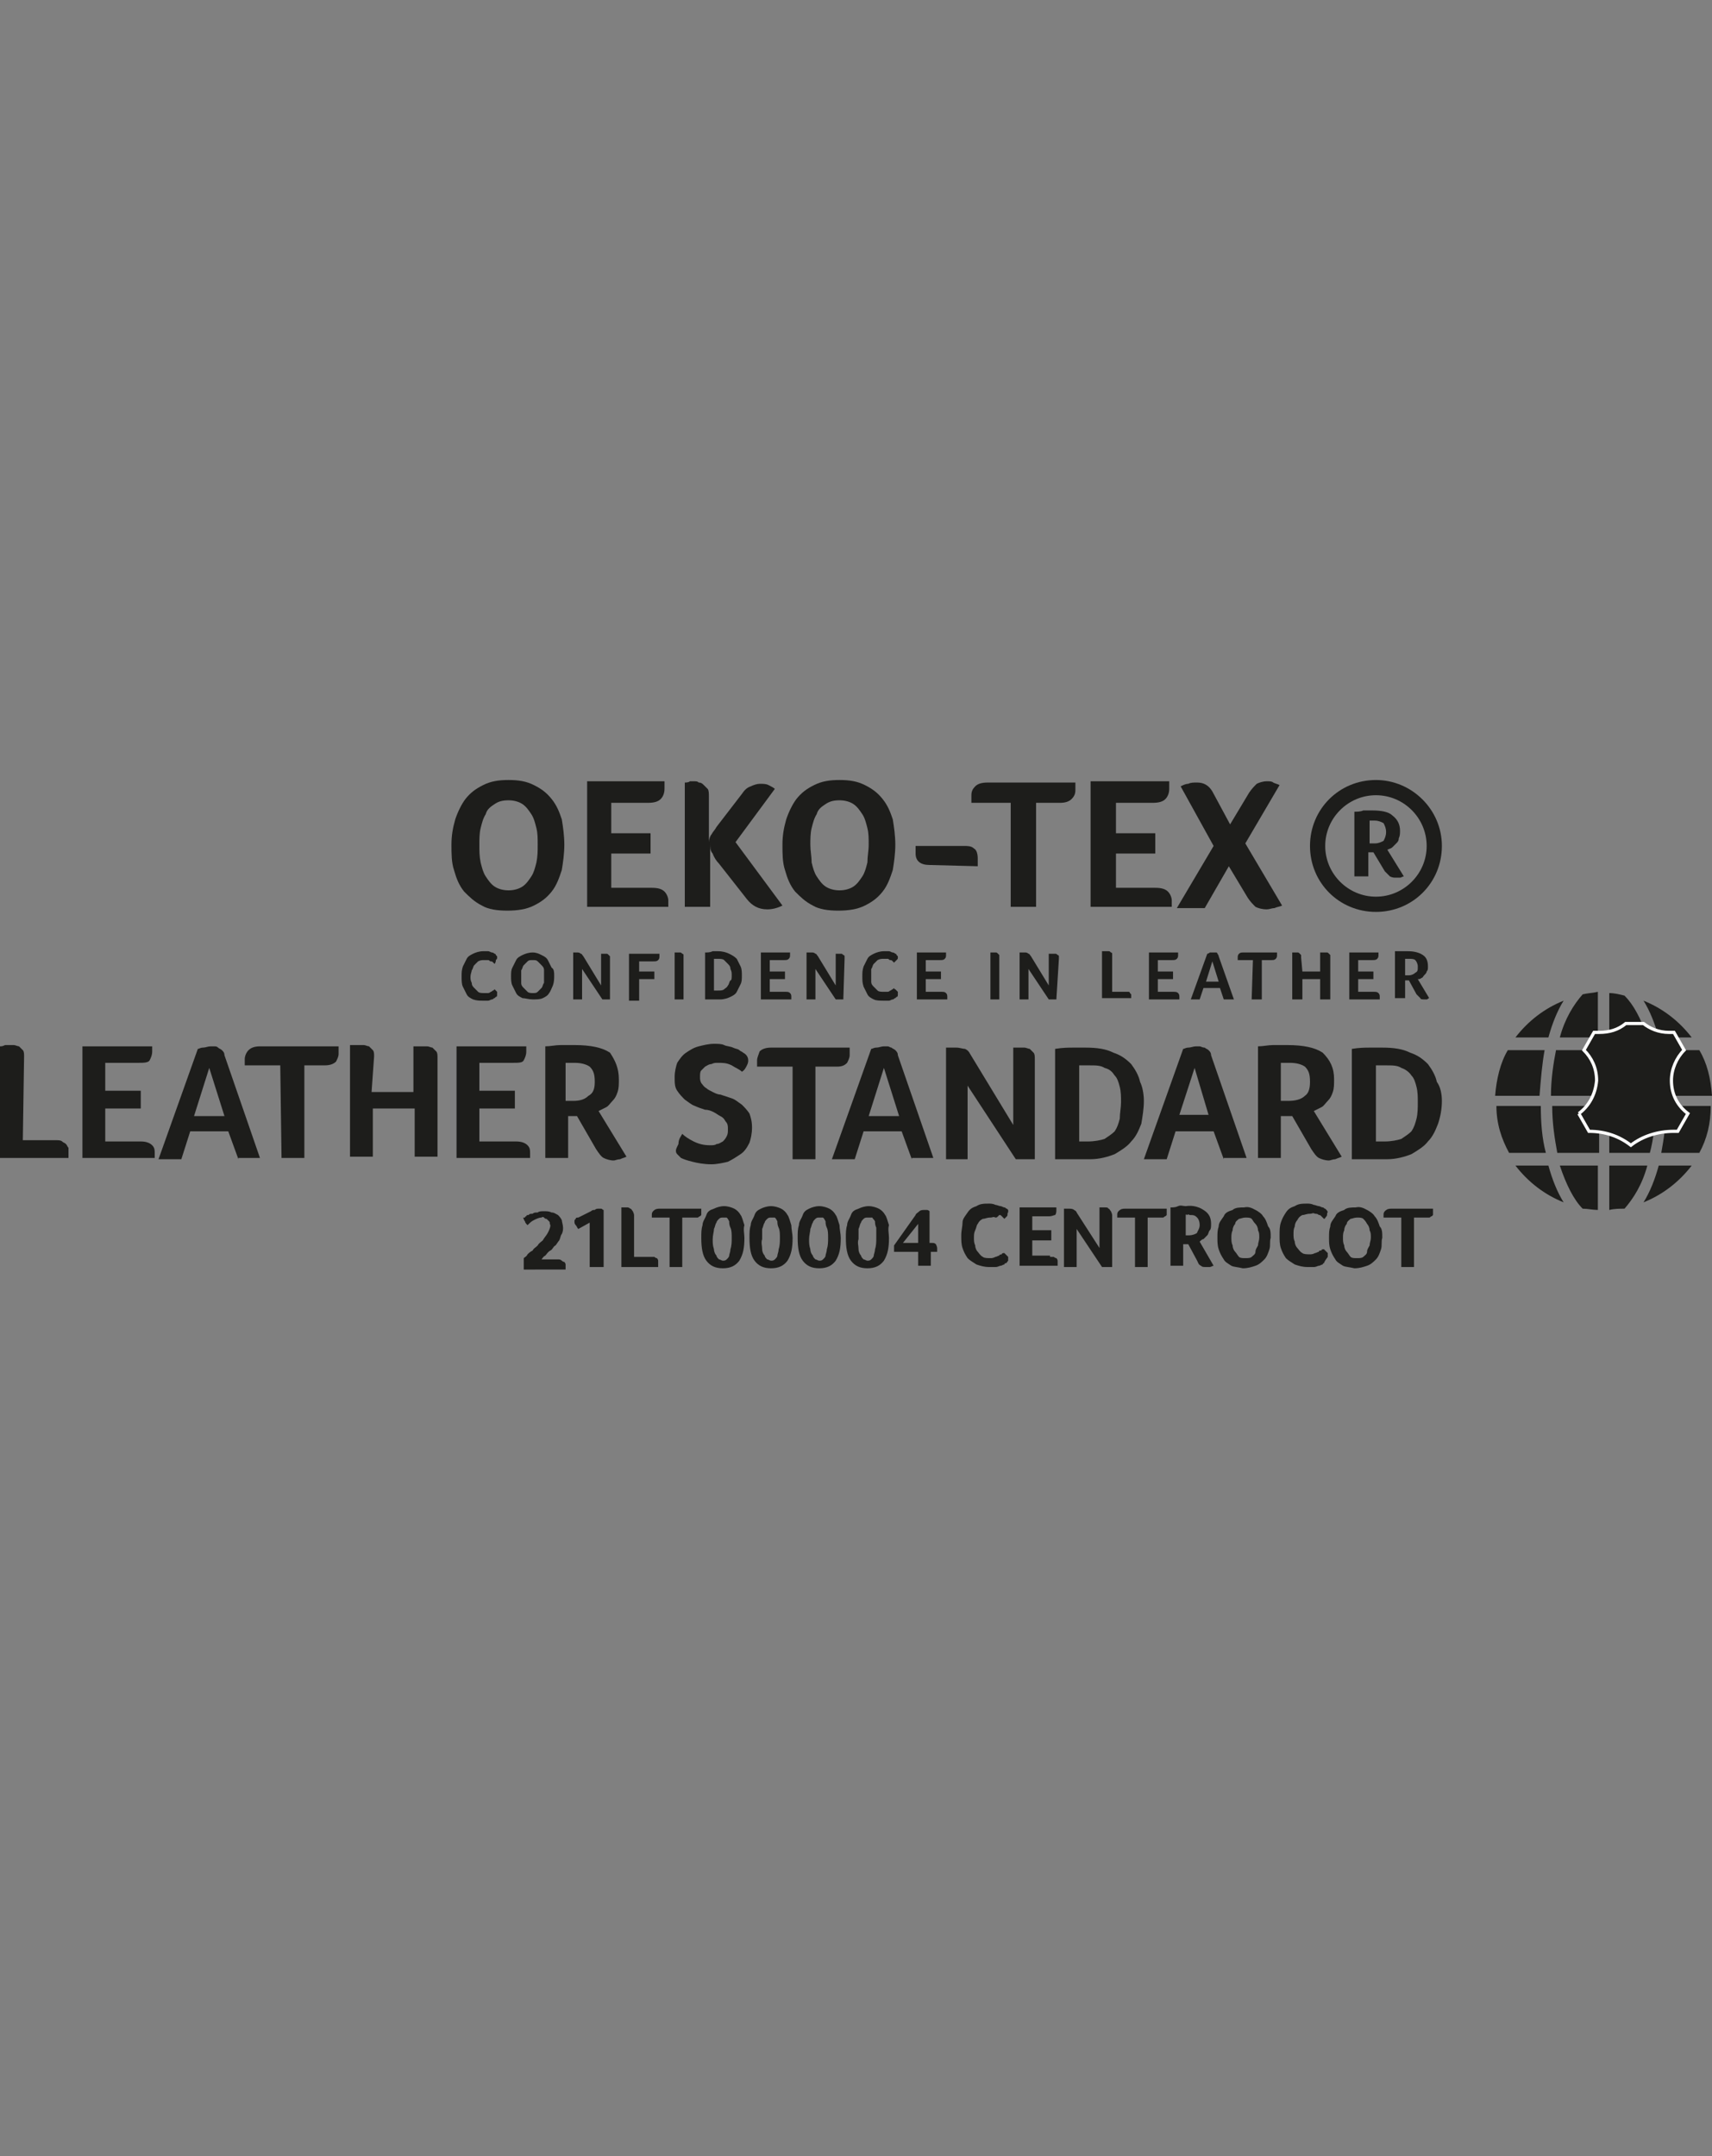 <?xml version="1.0" encoding="utf-8"?>
<!-- Generator: Adobe Illustrator 27.2.0, SVG Export Plug-In . SVG Version: 6.00 Build 0)  -->
<svg version="1.1" id="Livello_1" xmlns="http://www.w3.org/2000/svg" xmlns:xlink="http://www.w3.org/1999/xlink" x="0px" y="0px"
	 viewBox="0 0 135 170" style="enable-background:new 0 0 135 170;" xml:space="preserve">
<rect x="0" y="0" width="135" height="170" fill="#808080" stroke="none"/>
<style type="text/css">
	.st0{fill:#1D1D1B;}
	.st1{fill:#1D1D1B;stroke:#FFFFFF;stroke-width:0.25;stroke-miterlimit:10;}
</style>
<path class="st0" d="M44.5,66.6c0,0.7-0.1,1.4-0.2,2c-0.2,0.6-0.4,1.2-0.8,1.7c-0.4,0.5-0.8,0.8-1.4,1.1c-0.6,0.3-1.3,0.4-2.1,0.4
	c-0.8,0-1.5-0.1-2-0.4c-0.6-0.3-1-0.7-1.4-1.1c-0.4-0.5-0.6-1-0.8-1.7c-0.2-0.6-0.2-1.3-0.2-2c0-0.7,0.1-1.3,0.3-2
	c0.2-0.6,0.5-1.2,0.8-1.6c0.4-0.5,0.8-0.8,1.4-1.1c0.6-0.3,1.2-0.4,2-0.4c0.8,0,1.4,0.1,2,0.4c0.6,0.3,1,0.6,1.4,1.1
	c0.4,0.5,0.6,1,0.8,1.6C44.4,65.2,44.5,65.9,44.5,66.6 M42.4,66.6c0-0.5,0-0.9-0.1-1.3c-0.1-0.4-0.2-0.8-0.4-1.1
	c-0.2-0.3-0.4-0.6-0.7-0.8c-0.3-0.2-0.7-0.3-1.1-0.3c-0.5,0-0.8,0.1-1.1,0.3c-0.3,0.2-0.6,0.4-0.7,0.8c-0.2,0.3-0.3,0.7-0.4,1.1
	c-0.1,0.4-0.1,0.9-0.1,1.3c0,0.5,0,0.9,0.1,1.4c0.1,0.4,0.2,0.8,0.4,1.1c0.2,0.3,0.4,0.6,0.7,0.8c0.3,0.2,0.7,0.3,1.1,0.3
	c0.4,0,0.8-0.1,1.1-0.3c0.3-0.2,0.5-0.5,0.7-0.8c0.2-0.3,0.3-0.7,0.4-1.1C42.4,67.5,42.4,67.1,42.4,66.6"/>
<path class="st0" d="M51.4,70c0.5,0,0.8,0.1,1,0.3c0.2,0.2,0.3,0.5,0.3,0.7c0,0.1,0,0.2,0,0.3c0,0.1,0,0.2,0,0.2h-6.4v-9.9h6.1
	c0,0.1,0,0.2,0,0.3c0,0.1,0,0.2,0,0.3c0,0.3-0.1,0.6-0.3,0.8c-0.2,0.2-0.5,0.3-1,0.3h-2.9v2.4h3.1v1.6h-3.1V70"/>
<path class="st0" d="M54,61.7c0.1,0,0.3,0,0.4-0.1c0.1,0,0.2,0,0.3,0c0.2,0,0.3,0,0.4,0.1c0.2,0,0.3,0.1,0.4,0.2
	c0.1,0.1,0.2,0.2,0.3,0.3c0.1,0.1,0.1,0.4,0.1,0.6v3.6c0-0.2,0.1-0.5,0.2-0.6c0.1-0.2,0.3-0.4,0.4-0.6l2-2.6
	c0.2-0.3,0.4-0.5,0.7-0.6c0.2-0.1,0.5-0.2,0.7-0.2c0.3,0,0.5,0,0.7,0.1c0.2,0.1,0.4,0.2,0.5,0.3L58,66.4l3.7,5
	c-0.4,0.2-0.8,0.3-1.2,0.3c-0.7,0-1.2-0.3-1.6-0.8l-2.2-2.8c-0.2-0.2-0.4-0.5-0.5-0.8c-0.2-0.2-0.2-0.5-0.2-0.8v5h-2"/>
<path class="st0" d="M70.6,66.6c0,0.7-0.1,1.4-0.2,2c-0.2,0.6-0.4,1.2-0.8,1.7c-0.4,0.5-0.8,0.8-1.4,1.1c-0.6,0.3-1.3,0.4-2.1,0.4
	c-0.8,0-1.5-0.1-2-0.4c-0.6-0.3-1-0.7-1.4-1.1c-0.4-0.5-0.6-1-0.8-1.7c-0.2-0.6-0.2-1.3-0.2-2c0-0.7,0.1-1.3,0.3-2
	c0.2-0.6,0.5-1.2,0.8-1.6c0.4-0.5,0.8-0.8,1.4-1.1c0.6-0.3,1.2-0.4,2-0.4c0.8,0,1.4,0.1,2,0.4c0.6,0.3,1,0.6,1.4,1.1
	c0.4,0.5,0.6,1,0.8,1.6C70.5,65.2,70.6,65.9,70.6,66.6 M68.5,66.6c0-0.5,0-0.9-0.1-1.3c-0.1-0.4-0.2-0.8-0.4-1.1
	c-0.2-0.3-0.4-0.6-0.7-0.8c-0.3-0.2-0.7-0.3-1.1-0.3c-0.5,0-0.8,0.1-1.1,0.3c-0.3,0.2-0.6,0.4-0.7,0.8c-0.2,0.3-0.3,0.7-0.4,1.1
	c-0.1,0.4-0.1,0.9-0.1,1.3c0,0.5,0.1,0.9,0.1,1.4c0.1,0.4,0.2,0.8,0.4,1.1c0.2,0.3,0.4,0.6,0.7,0.8c0.3,0.2,0.7,0.3,1.1,0.3
	c0.4,0,0.8-0.1,1.1-0.3c0.3-0.2,0.5-0.5,0.7-0.8c0.2-0.3,0.3-0.7,0.4-1.1C68.4,67.5,68.5,67.1,68.5,66.6"/>
<path class="st0" d="M73.3,68.2c-0.7,0-1.1-0.3-1.1-0.9c0-0.2,0-0.4,0-0.6H76c0.3,0,0.6,0,0.8,0.2c0.2,0.1,0.3,0.4,0.3,0.8v0.3
	c0,0.1,0,0.2,0,0.3"/>
<path class="st0" d="M79.7,63.3h-3.1v0c0-0.1,0-0.2,0-0.3c0-0.1,0-0.2,0-0.3c0-0.3,0.1-0.5,0.3-0.7c0.2-0.2,0.5-0.3,1-0.3h6.9
	c0,0.2,0,0.4,0,0.6c0,0.3-0.1,0.5-0.3,0.7c-0.2,0.2-0.5,0.3-0.9,0.3h-1.9v8.2h-2"/>
<path class="st0" d="M91.1,70c0.5,0,0.8,0.1,1,0.3c0.2,0.2,0.3,0.5,0.3,0.7v0.3c0,0.1,0,0.2,0,0.2h-6.4v-9.9h6.2c0,0.1,0,0.2,0,0.3
	c0,0.1,0,0.2,0,0.3c0,0.3-0.1,0.6-0.3,0.8c-0.2,0.2-0.5,0.3-1,0.3H88v2.4h3.1v1.6H88V70"/>
<path class="st0" d="M96.9,68.3L95,71.6h-2.2l2.9-4.9L93.1,62c0.2-0.1,0.4-0.2,0.6-0.2c0.2-0.1,0.4-0.1,0.7-0.1
	c0.5,0,0.9,0.2,1.2,0.7L97,65l1.5-2.5c0.2-0.3,0.4-0.5,0.6-0.7c0.2-0.1,0.5-0.2,0.8-0.2c0.2,0,0.4,0,0.5,0.1
	c0.2,0.1,0.3,0.1,0.5,0.2l-2.7,4.6l2.9,4.9c-0.2,0.1-0.4,0.1-0.6,0.2c-0.2,0-0.4,0.1-0.6,0.1c-0.4,0-0.7-0.1-0.9-0.2
	c-0.2-0.2-0.4-0.4-0.6-0.7"/>
<path class="st0" d="M108.5,62.7c2.2,0,4,1.8,4,4c0,2.2-1.8,4-4,4c-2.2,0-4-1.8-4-4C104.5,64.5,106.3,62.7,108.5,62.7 M108.5,61.5
	c-2.9,0-5.2,2.3-5.2,5.2c0,2.9,2.3,5.2,5.2,5.2c2.9,0,5.2-2.3,5.2-5.2C113.7,63.8,111.3,61.5,108.5,61.5"/>
<path class="st0" d="M110.4,65.5c0,0.2,0,0.4-0.1,0.6c0,0.2-0.1,0.3-0.2,0.4c-0.1,0.1-0.2,0.2-0.3,0.3s-0.2,0.1-0.4,0.2l1.3,2.1
	c-0.1,0-0.2,0.1-0.3,0.1c-0.1,0-0.2,0-0.3,0c-0.2,0-0.3,0-0.5-0.1c-0.1-0.1-0.2-0.2-0.4-0.4l-0.9-1.5h-0.4v1.9h-1.1V64
	c0.2,0,0.5,0,0.7-0.1c0.2,0,0.5,0,0.7,0c0.7,0,1.3,0.1,1.6,0.4C110.2,64.6,110.4,65,110.4,65.5 M109.3,65.6c0-0.3-0.1-0.5-0.2-0.7
	c-0.2-0.1-0.4-0.2-0.7-0.2h-0.2c-0.1,0-0.1,0-0.2,0v1.8h0.4c0.3,0,0.5-0.1,0.7-0.2C109.2,66.1,109.3,65.9,109.3,65.6"/>
<path class="st0" d="M53.8,89.4c0.2,0.2,0.5,0.4,0.9,0.6c0.4,0.2,0.8,0.3,1.3,0.3c0.2,0,0.4,0,0.5-0.1c0.2,0,0.3-0.1,0.5-0.2
	c0.1-0.1,0.2-0.2,0.3-0.4c0.1-0.2,0.1-0.3,0.1-0.6c0-0.2,0-0.4-0.2-0.6c-0.1-0.2-0.2-0.3-0.4-0.4c-0.2-0.1-0.3-0.2-0.5-0.3
	c-0.2-0.1-0.4-0.2-0.7-0.2c-0.3-0.1-0.6-0.2-0.8-0.3c-0.3-0.1-0.5-0.3-0.8-0.5c-0.2-0.2-0.4-0.4-0.6-0.7c-0.2-0.3-0.2-0.6-0.2-1.1
	c0-0.4,0.1-0.8,0.2-1.1c0.2-0.3,0.4-0.6,0.7-0.8c0.3-0.2,0.6-0.4,1-0.5c0.4-0.1,0.8-0.2,1.2-0.2c0.3,0,0.6,0,0.8,0.1
	c0.2,0.1,0.5,0.1,0.7,0.2c0.2,0.1,0.4,0.1,0.5,0.2c0.1,0.1,0.2,0.1,0.3,0.2c0.2,0.1,0.4,0.3,0.4,0.6c0,0.1,0,0.2-0.1,0.4
	c-0.1,0.2-0.2,0.4-0.4,0.5c-0.2-0.2-0.5-0.3-0.8-0.5c-0.4-0.2-0.7-0.2-1.1-0.2c-0.2,0-0.3,0-0.5,0.1c-0.2,0-0.3,0.1-0.5,0.2
	c-0.1,0.1-0.2,0.2-0.3,0.3c-0.1,0.1-0.1,0.3-0.1,0.5c0,0.2,0,0.3,0.1,0.5c0.1,0.1,0.2,0.3,0.4,0.4c0.1,0.1,0.3,0.2,0.5,0.3
	c0.2,0.1,0.4,0.2,0.6,0.2c0.3,0.1,0.6,0.2,0.9,0.3c0.3,0.1,0.5,0.3,0.8,0.5c0.2,0.2,0.4,0.4,0.6,0.7c0.1,0.3,0.2,0.6,0.2,1.1
	c0,0.5-0.1,0.9-0.2,1.2c-0.2,0.4-0.4,0.7-0.7,0.9c-0.3,0.2-0.6,0.4-1,0.6c-0.4,0.1-0.9,0.2-1.3,0.2c-0.6,0-1.1-0.1-1.5-0.2
	c-0.4-0.1-0.7-0.2-0.9-0.3c-0.1-0.1-0.2-0.2-0.3-0.3c-0.1-0.1-0.1-0.2-0.1-0.3c0-0.1,0.1-0.3,0.2-0.5C53.5,89.8,53.7,89.6,53.8,89.4
	"/>
<path class="st0" d="M62.5,84.1h-2.8v0c0-0.1,0-0.2,0-0.3v-0.2c0-0.2,0.1-0.4,0.2-0.7c0.2-0.2,0.5-0.3,0.9-0.3H67c0,0.2,0,0.4,0,0.6
	c0,0.2-0.1,0.4-0.2,0.6c-0.2,0.2-0.4,0.3-0.8,0.3h-1.7v7.3h-1.8"/>
<path class="st0" d="M71.9,91.4l-0.8-2.2h-3l-0.7,2.2h-1.8l3.1-8.7c0.1,0,0.2-0.1,0.4-0.1c0.2,0,0.4-0.1,0.6-0.1c0.1,0,0.2,0,0.3,0
	c0.1,0,0.2,0.1,0.3,0.1c0.1,0.1,0.2,0.1,0.3,0.2c0.1,0.1,0.2,0.2,0.2,0.4l2.8,8.1H71.9z M69.7,84.2l-1.2,3.8h2.4"/>
<path class="st0" d="M81.6,91.4h-1.5l-3.8-5.8v5.8h-1.7v-8.8c0.1,0,0.2,0,0.4,0c0.2,0,0.3,0,0.4,0c0.3,0,0.5,0.1,0.7,0.1
	c0.2,0.1,0.3,0.2,0.4,0.4l3.4,5.6v-6.1c0.1,0,0.2,0,0.3,0c0.1,0,0.2,0,0.2,0c0.1,0,0.3,0,0.4,0c0.1,0,0.3,0.1,0.4,0.1
	c0.1,0.1,0.2,0.2,0.3,0.3c0.1,0.1,0.1,0.3,0.1,0.5"/>
<path class="st0" d="M90.2,86.8c0,0.6-0.1,1.2-0.2,1.8c-0.2,0.5-0.4,1-0.8,1.4c-0.3,0.4-0.8,0.7-1.3,1c-0.5,0.2-1.2,0.4-1.9,0.4
	h-2.8v-8.7c0.6-0.1,1.1-0.1,1.4-0.1c0.4,0,0.7,0,1,0c0.9,0,1.6,0.1,2.2,0.4c0.6,0.2,1,0.5,1.4,0.9c0.3,0.4,0.6,0.9,0.7,1.4
	C90.1,85.7,90.2,86.3,90.2,86.8 M88.4,86.9c0-0.4,0-0.8-0.1-1.2c-0.1-0.4-0.2-0.7-0.4-0.9c-0.2-0.3-0.4-0.5-0.8-0.6
	c-0.3-0.2-0.7-0.2-1.2-0.2c-0.3,0-0.5,0-0.8,0V90h0.7c0.5,0,1-0.1,1.3-0.2c0.3-0.2,0.6-0.4,0.8-0.6c0.2-0.3,0.3-0.6,0.4-1
	C88.3,87.8,88.4,87.3,88.4,86.9"/>
<path class="st0" d="M96.5,91.4l-0.8-2.2h-3L92,91.4h-1.8l3.1-8.7c0.1,0,0.2-0.1,0.4-0.1c0.2,0,0.4-0.1,0.6-0.1c0.1,0,0.2,0,0.3,0
	c0.1,0,0.2,0.1,0.4,0.1c0.1,0.1,0.2,0.1,0.3,0.2c0.1,0.1,0.2,0.2,0.2,0.4l2.8,8.1H96.5z M94.2,84.2L93,87.9h2.3"/>
<path class="st0" d="M105.2,85.1c0,0.4,0,0.7-0.1,1c-0.1,0.3-0.2,0.5-0.4,0.7c-0.2,0.2-0.3,0.4-0.5,0.5c-0.2,0.1-0.4,0.2-0.6,0.3
	l2.2,3.6c-0.2,0.1-0.3,0.1-0.5,0.2c-0.2,0-0.4,0.1-0.5,0.1c-0.3,0-0.6-0.1-0.8-0.2c-0.2-0.1-0.4-0.4-0.6-0.7l-1.5-2.6H101v3.3h-1.8
	v-8.8c0.4,0,0.8-0.1,1.2-0.1c0.4,0,0.8,0,1.1,0c1.3,0,2.2,0.2,2.8,0.6C104.9,83.6,105.2,84.2,105.2,85.1 M103.3,85.3
	c0-0.6-0.1-0.9-0.4-1.2c-0.3-0.2-0.7-0.3-1.2-0.3c-0.2,0-0.3,0-0.4,0c-0.1,0-0.2,0-0.3,0v3h0.6c0.5,0,1-0.1,1.3-0.4
	C103.2,86.2,103.3,85.8,103.3,85.3"/>
<path class="st0" d="M113.7,86.8c0,0.6-0.1,1.2-0.3,1.8c-0.2,0.5-0.4,1-0.8,1.4c-0.3,0.4-0.8,0.7-1.3,1c-0.5,0.2-1.2,0.4-1.9,0.4
	h-2.8v-8.7c0.6-0.1,1.1-0.1,1.4-0.1c0.4,0,0.7,0,1,0c0.9,0,1.6,0.1,2.2,0.4c0.6,0.2,1,0.5,1.4,0.9c0.3,0.4,0.6,0.9,0.7,1.4
	C113.6,85.7,113.7,86.3,113.7,86.8 M111.8,86.9c0-0.4,0-0.8-0.1-1.2c-0.1-0.4-0.2-0.7-0.4-0.9c-0.2-0.3-0.5-0.5-0.8-0.6
	c-0.3-0.2-0.7-0.2-1.2-0.2c-0.3,0-0.5,0-0.8,0V90h0.7c0.5,0,1-0.1,1.3-0.2c0.3-0.2,0.6-0.4,0.8-0.6c0.2-0.3,0.3-0.6,0.4-1
	C111.8,87.8,111.8,87.3,111.8,86.9"/>
<path class="st0" d="M1.8,89.9h2.6c0.2,0,0.4,0,0.5,0.1c0.1,0.1,0.2,0.1,0.3,0.2c0.1,0.1,0.1,0.2,0.2,0.3c0,0.1,0,0.2,0,0.3
	c0,0.1,0,0.2,0,0.3c0,0.1,0,0.2,0,0.2H0v-8.8c0.1,0,0.2,0,0.4-0.1c0.1,0,0.2,0,0.3,0c0.1,0,0.3,0,0.4,0c0.1,0,0.3,0.1,0.4,0.1
	c0.1,0.1,0.2,0.2,0.3,0.3c0.1,0.1,0.1,0.3,0.1,0.5"/>
<path class="st0" d="M11.1,90c0.4,0,0.7,0.1,0.9,0.3c0.2,0.2,0.2,0.4,0.2,0.6c0,0.1,0,0.2,0,0.2c0,0.1,0,0.1,0,0.2H6.5v-8.8H12
	c0,0.1,0,0.2,0,0.2v0.2c0,0.3-0.1,0.5-0.2,0.7c-0.1,0.2-0.5,0.2-0.9,0.2H8.3v2.2h2.8v1.4H8.3V90"/>
<path class="st0" d="M18.8,91.4L18,89.2h-3l-0.7,2.2h-1.8l3.1-8.7c0.1,0,0.2-0.1,0.4-0.1c0.2,0,0.4-0.1,0.6-0.1c0.1,0,0.2,0,0.3,0
	c0.1,0,0.2,0,0.3,0.1c0.1,0.1,0.2,0.1,0.3,0.2c0.1,0.1,0.2,0.2,0.2,0.4l2.8,8.1H18.8z M16.5,84.2l-1.2,3.8h2.4"/>
<path class="st0" d="M22.1,84h-2.8v0c0-0.1,0-0.2,0-0.3v-0.2c0-0.2,0.1-0.5,0.3-0.7c0.2-0.2,0.5-0.3,0.9-0.3h6.2c0,0.2,0,0.4,0,0.6
	c0,0.2-0.1,0.4-0.2,0.6C26.3,83.9,26,84,25.6,84H24v7.3h-1.8"/>
<path class="st0" d="M29.3,86.1h3.3v-3.6c0.1,0,0.2,0,0.4,0c0.1,0,0.2,0,0.3,0c0.1,0,0.2,0,0.4,0c0.1,0,0.3,0.1,0.4,0.1
	c0.1,0.1,0.2,0.2,0.3,0.3c0.1,0.1,0.1,0.3,0.1,0.5v7.8h-1.8v-3.8h-3.3v3.8h-1.8v-8.8c0.1,0,0.2,0,0.4,0c0.1,0,0.2,0,0.3,0
	c0.1,0,0.3,0,0.4,0c0.1,0,0.3,0.1,0.4,0.1c0.1,0.1,0.2,0.2,0.3,0.3c0.1,0.1,0.1,0.3,0.1,0.5"/>
<path class="st0" d="M40.7,90c0.4,0,0.7,0.1,0.9,0.3c0.2,0.2,0.2,0.4,0.2,0.6v0.2c0,0.1,0,0.1,0,0.2H36v-8.8h5.5c0,0.1,0,0.2,0,0.2
	c0,0.1,0,0.2,0,0.2c0,0.3-0.1,0.5-0.2,0.7c-0.1,0.2-0.4,0.2-0.9,0.2h-2.6v2.2h2.8v1.4h-2.8V90"/>
<path class="st0" d="M48.8,85.1c0,0.4,0,0.7-0.1,1c-0.1,0.3-0.2,0.5-0.4,0.7c-0.2,0.2-0.3,0.4-0.5,0.5c-0.2,0.1-0.4,0.2-0.6,0.3
	l2.2,3.6c-0.2,0.1-0.3,0.1-0.5,0.2c-0.2,0-0.4,0.1-0.5,0.1c-0.3,0-0.6-0.1-0.8-0.2c-0.2-0.1-0.4-0.4-0.6-0.7l-1.5-2.6h-0.7v3.3h-1.8
	v-8.8c0.4,0,0.8-0.1,1.2-0.1c0.4,0,0.8,0,1.1,0c1.3,0,2.2,0.2,2.8,0.6C48.5,83.6,48.8,84.2,48.8,85.1 M46.9,85.3
	c0-0.6-0.1-0.9-0.4-1.2c-0.3-0.2-0.7-0.3-1.2-0.3c-0.2,0-0.3,0-0.4,0c-0.1,0-0.2,0-0.3,0v3h0.6c0.5,0,0.9-0.1,1.2-0.4
	C46.8,86.2,46.9,85.8,46.9,85.3"/>
<path class="st0" d="M121.4,86.4h-3.5c0.1-1.3,0.4-2.6,1-3.6h2.9C121.6,83.9,121.5,85.1,121.4,86.4"/>
<path class="st0" d="M123.3,94.8c-1.5-0.6-2.8-1.6-3.8-2.9h2.6C122.4,93,122.8,94,123.3,94.8"/>
<path class="st0" d="M121.9,90.9h-2.9c-0.6-1.1-1-2.3-1-3.7l3.5,0C121.5,88.5,121.6,89.8,121.9,90.9"/>
<path class="st0" d="M122.1,81.8h-2.6c1-1.3,2.3-2.3,3.8-2.9C122.8,79.7,122.4,80.7,122.1,81.8"/>
<path class="st0" d="M133.4,81.8h-2.6c-0.3-1.1-0.7-2.1-1.2-2.9C131.1,79.5,132.4,80.5,133.4,81.8"/>
<path class="st0" d="M129.6,94.8c0.5-0.8,0.9-1.8,1.2-2.9h2.6C132.4,93.2,131.1,94.2,129.6,94.8"/>
<path class="st0" d="M134,90.9H131c0.2-1.1,0.4-2.4,0.4-3.7h3.5C134.9,88.6,134.6,89.8,134,90.9"/>
<path class="st0" d="M135,86.4h-3.5c0-1.3-0.2-2.5-0.4-3.6h2.9C134.6,83.8,134.9,85,135,86.4"/>
<path class="st0" d="M126,81.8h-3c0.4-1.5,1.1-2.6,1.8-3.4c0.4-0.1,0.8-0.1,1.2-0.2V81.8z"/>
<path class="st0" d="M126,86.4h-3.7c0-1.3,0.2-2.6,0.4-3.6h3.2V86.4z"/>
<path class="st0" d="M126,90.9h-3.2c-0.2-1.1-0.4-2.3-0.4-3.7h3.7V90.9z"/>
<path class="st0" d="M126,95.4c-0.4,0-0.8-0.1-1.2-0.1c-0.7-0.7-1.3-1.9-1.8-3.4h3V95.4z"/>
<path class="st0" d="M126.9,95.4v-3.5h3c-0.4,1.5-1.1,2.6-1.8,3.4C127.7,95.3,127.3,95.3,126.9,95.4"/>
<path class="st0" d="M130.1,90.9h-3.2v-3.7h3.7C130.5,88.6,130.4,89.8,130.1,90.9"/>
<path class="st0" d="M130.6,86.4h-3.6v-3.6h3.2C130.4,83.8,130.5,85,130.6,86.4"/>
<path class="st0" d="M129.9,81.8h-3v-3.5c0.4,0,0.8,0.1,1.2,0.2C128.8,79.2,129.4,80.3,129.9,81.8"/>
<path class="st1" d="M124.5,87.8l0.8,1.4c1.3,0,2.4,0.4,3.3,1.1c0.9-0.7,2.1-1.1,3.4-1.1h0.3l0.8-1.4c-0.8-0.6-1.3-1.5-1.3-2.6
	c0-0.9,0.4-1.8,1-2.4l-0.8-1.4c-0.1,0-0.3,0-0.4,0c-0.8,0-1.5-0.3-2-0.7h-1.4c-0.6,0.5-1.3,0.7-2.1,0.7c-0.1,0-0.3,0-0.4,0l-0.8,1.4
	c0.6,0.6,1,1.4,1,2.4C125.8,86.3,125.3,87.2,124.5,87.8"/>
<path class="st0" d="M39.1,78.6c0,0-0.1,0.1-0.1,0.1c-0.1,0-0.1,0.1-0.2,0.1c-0.1,0-0.2,0.1-0.3,0.1c-0.1,0-0.3,0-0.4,0
	c-0.3,0-0.5,0-0.8-0.1c-0.2-0.1-0.4-0.2-0.5-0.4c-0.1-0.2-0.2-0.4-0.3-0.6c-0.1-0.2-0.1-0.5-0.1-0.8c0-0.3,0-0.5,0.1-0.8
	c0.1-0.2,0.2-0.4,0.3-0.6c0.1-0.2,0.3-0.3,0.5-0.4c0.2-0.1,0.5-0.2,0.8-0.2c0.1,0,0.3,0,0.4,0c0.1,0,0.2,0.1,0.3,0.1
	c0.1,0,0.2,0.1,0.2,0.1c0.1,0,0.1,0.1,0.1,0.1c0,0,0.1,0.1,0.1,0.1c0,0,0,0.1,0,0.1c0,0.1,0,0.1-0.1,0.2C39.1,75.9,39,76,39,76
	c0,0-0.1-0.1-0.1-0.1c-0.1-0.1-0.1-0.1-0.2-0.1c-0.1,0-0.1-0.1-0.2-0.1c-0.1,0-0.2,0-0.3,0c-0.2,0-0.3,0-0.5,0.1
	c-0.1,0.1-0.2,0.2-0.3,0.3c-0.1,0.1-0.1,0.3-0.2,0.4c0,0.1-0.1,0.3-0.1,0.5c0,0.2,0,0.3,0.1,0.5c0,0.2,0.1,0.3,0.2,0.4
	c0.1,0.1,0.2,0.2,0.3,0.3c0.1,0.1,0.3,0.1,0.5,0.1c0.1,0,0.2,0,0.3,0c0.1,0,0.2-0.1,0.2-0.1c0.1,0,0.1-0.1,0.2-0.1
	c0,0,0.1-0.1,0.1-0.1C39,78,39,78,39,78c0,0,0.1,0.1,0.1,0.1c0,0,0.1,0.1,0.1,0.1c0,0,0,0.1,0,0.1c0,0,0,0.1,0,0.1
	C39.2,78.5,39.2,78.6,39.1,78.6"/>
<path class="st0" d="M43.7,76.9c0,0.3,0,0.5-0.1,0.8c-0.1,0.2-0.2,0.5-0.3,0.6c-0.1,0.2-0.3,0.3-0.5,0.4c-0.2,0.1-0.5,0.1-0.8,0.1
	c-0.3,0-0.6-0.1-0.8-0.1c-0.2-0.1-0.4-0.2-0.5-0.4c-0.1-0.2-0.2-0.4-0.3-0.6c-0.1-0.2-0.1-0.5-0.1-0.7c0-0.3,0-0.5,0.1-0.7
	c0.1-0.2,0.2-0.4,0.3-0.6c0.1-0.2,0.3-0.3,0.5-0.4c0.2-0.1,0.5-0.2,0.8-0.2c0.3,0,0.5,0.1,0.7,0.2c0.2,0.1,0.4,0.2,0.5,0.4
	c0.1,0.2,0.2,0.4,0.3,0.6C43.7,76.4,43.7,76.7,43.7,76.9 M42.9,77c0-0.2,0-0.4,0-0.5c0-0.2-0.1-0.3-0.2-0.4
	c-0.1-0.1-0.2-0.2-0.3-0.3c-0.1-0.1-0.2-0.1-0.4-0.1c-0.2,0-0.3,0-0.4,0.1c-0.1,0.1-0.2,0.2-0.3,0.3c-0.1,0.1-0.1,0.3-0.2,0.4
	c0,0.1,0,0.3,0,0.5c0,0.2,0,0.3,0,0.5c0,0.2,0.1,0.3,0.2,0.4c0.1,0.1,0.2,0.2,0.3,0.3c0.1,0.1,0.3,0.1,0.4,0.1c0.2,0,0.3,0,0.4-0.1
	c0.1-0.1,0.2-0.2,0.3-0.3c0.1-0.1,0.1-0.3,0.2-0.4C42.9,77.3,42.9,77.1,42.9,77"/>
<path class="st0" d="M48.1,78.8h-0.6l-1.6-2.4v2.4h-0.7v-3.7c0,0,0.1,0,0.1,0c0.1,0,0.1,0,0.2,0c0.1,0,0.2,0,0.3,0.1
	c0.1,0,0.1,0.1,0.2,0.2l1.4,2.3v-2.5c0.1,0,0.1,0,0.1,0c0,0,0.1,0,0.1,0c0.1,0,0.1,0,0.2,0c0.1,0,0.1,0,0.2,0.1c0,0,0.1,0.1,0.1,0.1
	c0,0.1,0,0.1,0,0.2"/>
<path class="st0" d="M50.4,76.6h1.2v0.6h-1.2v1.7h-0.8v-3.7H52c0,0,0,0.1,0,0.1v0.1c0,0.1,0,0.2-0.1,0.3c-0.1,0.1-0.2,0.1-0.4,0.1
	h-1.1"/>
<path class="st0" d="M53.2,75.1l0.1,0c0.1,0,0.1,0,0.1,0c0.1,0,0.1,0,0.2,0c0.1,0,0.1,0,0.2,0.1c0.1,0,0.1,0.1,0.1,0.1
	c0,0.1,0,0.1,0,0.2v3.3h-0.7"/>
<path class="st0" d="M58.5,76.9c0,0.3,0,0.5-0.1,0.7c-0.1,0.2-0.2,0.4-0.3,0.6c-0.1,0.2-0.3,0.3-0.5,0.4c-0.2,0.1-0.5,0.2-0.8,0.2
	h-1.2v-3.7c0.2,0,0.4,0,0.6-0.1c0.2,0,0.3,0,0.4,0c0.4,0,0.7,0.1,0.9,0.2c0.2,0.1,0.4,0.2,0.6,0.4c0.1,0.2,0.2,0.4,0.3,0.6
	C58.5,76.4,58.5,76.7,58.5,76.9 M57.7,76.9c0-0.2,0-0.3-0.1-0.5c0-0.2-0.1-0.3-0.2-0.4c-0.1-0.1-0.2-0.2-0.3-0.3
	c-0.1-0.1-0.3-0.1-0.5-0.1c-0.1,0-0.2,0-0.3,0v2.5h0.3c0.2,0,0.4,0,0.5-0.1c0.1-0.1,0.2-0.1,0.3-0.3c0.1-0.1,0.1-0.3,0.2-0.4
	C57.7,77.3,57.7,77.1,57.7,76.9"/>
<path class="st0" d="M61.9,78.2c0.2,0,0.3,0,0.4,0.1c0.1,0.1,0.1,0.2,0.1,0.3c0,0,0,0.1,0,0.1v0.1h-2.4v-3.7h2.3c0,0,0,0.1,0,0.1
	c0,0,0,0.1,0,0.1c0,0.1,0,0.2-0.1,0.3c-0.1,0.1-0.2,0.1-0.4,0.1h-1.1v0.9h1.2v0.6h-1.2v1"/>
<path class="st0" d="M66.5,78.8h-0.6l-1.6-2.4v2.4h-0.7v-3.7c0,0,0.1,0,0.2,0c0.1,0,0.1,0,0.2,0c0.1,0,0.2,0,0.3,0.1
	c0.1,0,0.1,0.1,0.2,0.2l1.4,2.3v-2.5c0,0,0.1,0,0.1,0c0,0,0.1,0,0.1,0c0.1,0,0.1,0,0.2,0c0.1,0,0.1,0,0.2,0.1c0.1,0,0.1,0.1,0.1,0.1
	c0,0.1,0,0.1,0,0.2"/>
<path class="st0" d="M70.7,78.6c0,0-0.1,0.1-0.1,0.1c-0.1,0-0.1,0.1-0.2,0.1c-0.1,0-0.2,0.1-0.3,0.1c-0.1,0-0.3,0-0.4,0
	c-0.3,0-0.6,0-0.8-0.1c-0.2-0.1-0.4-0.2-0.5-0.4c-0.1-0.2-0.2-0.4-0.3-0.6C68,77.5,68,77.3,68,77c0-0.3,0-0.5,0.1-0.8
	c0.1-0.2,0.2-0.4,0.3-0.6c0.1-0.2,0.3-0.3,0.5-0.4c0.2-0.1,0.5-0.2,0.8-0.2c0.1,0,0.3,0,0.4,0c0.1,0,0.2,0.1,0.3,0.1
	c0.1,0,0.2,0.1,0.2,0.1c0.1,0,0.1,0.1,0.1,0.1c0,0,0.1,0.1,0.1,0.1c0,0,0,0.1,0,0.1c0,0.1,0,0.1-0.1,0.2c-0.1,0.1-0.1,0.1-0.2,0.2
	c0,0-0.1-0.1-0.1-0.1c-0.1-0.1-0.1-0.1-0.2-0.1c-0.1,0-0.1-0.1-0.2-0.1c-0.1,0-0.2,0-0.3,0c-0.2,0-0.3,0-0.5,0.1
	c-0.1,0.1-0.2,0.2-0.3,0.3c-0.1,0.1-0.1,0.3-0.2,0.4c0,0.1,0,0.3,0,0.5c0,0.2,0,0.3,0,0.5c0,0.2,0.1,0.3,0.2,0.4
	c0.1,0.1,0.2,0.2,0.3,0.3c0.1,0.1,0.3,0.1,0.5,0.1c0.1,0,0.2,0,0.3,0c0.1,0,0.2-0.1,0.2-0.1c0.1,0,0.1-0.1,0.2-0.1
	c0,0,0.1-0.1,0.1-0.1c0,0,0,0.1,0.1,0.1c0,0,0.1,0.1,0.1,0.1c0,0,0.1,0.1,0.1,0.1c0,0,0,0.1,0,0.1c0,0,0,0.1,0,0.1
	C70.8,78.5,70.8,78.6,70.7,78.6"/>
<path class="st0" d="M74.2,78.2c0.2,0,0.3,0,0.4,0.1c0.1,0.1,0.1,0.2,0.1,0.3c0,0,0,0.1,0,0.1v0.1h-2.4v-3.7h2.3c0,0,0,0.1,0,0.1
	v0.1c0,0.1,0,0.2-0.1,0.3c-0.1,0.1-0.2,0.1-0.4,0.1H73v0.9h1.2v0.6H73v1"/>
<path class="st0" d="M78.1,75.1c0.1,0,0.1,0,0.1,0c0.1,0,0.1,0,0.1,0c0.1,0,0.1,0,0.2,0c0.1,0,0.1,0,0.2,0.1c0,0,0.1,0.1,0.1,0.1
	c0,0.1,0,0.1,0,0.2v3.3h-0.7"/>
<path class="st0" d="M83.3,78.8h-0.6l-1.6-2.4v2.4h-0.7v-3.7c0,0,0.1,0,0.2,0c0.1,0,0.1,0,0.2,0c0.1,0,0.2,0,0.3,0.1
	c0.1,0,0.1,0.1,0.2,0.2l1.4,2.3v-2.5c0.1,0,0.1,0,0.2,0c0,0,0.1,0,0.1,0c0,0,0.1,0,0.2,0c0.1,0,0.1,0,0.2,0.1c0.1,0,0.1,0.1,0.1,0.1
	c0,0.1,0,0.1,0,0.2"/>
<path class="st0" d="M87.7,78.2h1.1c0.1,0,0.2,0,0.2,0c0.1,0,0.1,0.1,0.1,0.1c0,0,0.1,0.1,0.1,0.1c0,0.1,0,0.1,0,0.1v0.1
	c0,0.1,0,0.1,0,0.1h-2.3v-3.7l0.2,0c0.1,0,0.1,0,0.1,0c0.1,0,0.1,0,0.2,0c0.1,0,0.1,0,0.2,0.1c0.1,0,0.1,0.1,0.1,0.1
	c0,0.1,0,0.1,0,0.2"/>
<path class="st0" d="M92.5,78.2c0.2,0,0.3,0,0.4,0.1c0.1,0.1,0.1,0.2,0.1,0.3c0,0,0,0.1,0,0.1v0.1h-2.4v-3.7h2.3c0,0,0,0.1,0,0.1
	v0.1c0,0.1,0,0.2-0.1,0.3c-0.1,0.1-0.2,0.1-0.4,0.1h-1.1v0.9h1.2v0.6h-1.2v1"/>
<path class="st0" d="M96.5,78.8l-0.3-0.9h-1.3l-0.3,0.9h-0.7l1.3-3.6c0,0,0.1,0,0.2-0.1c0.1,0,0.2,0,0.3,0c0,0,0.1,0,0.1,0
	c0,0,0.1,0,0.1,0c0.1,0,0.1,0.1,0.1,0.1c0,0,0.1,0.1,0.1,0.2l1.2,3.4H96.5z M95.6,75.8l-0.5,1.6h1"/>
<path class="st0" d="M98.8,75.7h-1.2c0-0.1,0-0.1,0-0.1v-0.1c0-0.1,0-0.2,0.1-0.3c0.1-0.1,0.2-0.1,0.4-0.1h2.6c0,0.1,0,0.1,0,0.2
	c0,0.1,0,0.2-0.1,0.3c-0.1,0.1-0.2,0.1-0.4,0.1h-0.7v3.1h-0.8"/>
<path class="st0" d="M102.7,76.6h1.4v-1.5c0.1,0,0.1,0,0.2,0c0.1,0,0.1,0,0.1,0c0,0,0.1,0,0.2,0c0.1,0,0.1,0,0.2,0.1
	c0,0,0.1,0.1,0.1,0.1c0,0.1,0,0.1,0,0.2v3.3h-0.8v-1.6h-1.4v1.6h-0.8v-3.7l0.1,0c0.1,0,0.1,0,0.1,0c0.1,0,0.1,0,0.2,0
	c0.1,0,0.1,0,0.2,0.1c0,0,0.1,0.1,0.1,0.1c0,0.1,0,0.1,0,0.2"/>
<path class="st0" d="M108.3,78.2c0.2,0,0.3,0,0.4,0.1c0.1,0.1,0.1,0.2,0.1,0.3v0.1v0.1h-2.4v-3.7h2.3c0,0,0,0.1,0,0.1
	c0,0,0,0.1,0,0.1c0,0.1,0,0.2-0.1,0.3c-0.1,0.1-0.2,0.1-0.4,0.1h-1.1v0.9h1.2v0.6h-1.2v1"/>
<path class="st0" d="M112.6,76.2c0,0.2,0,0.3-0.1,0.4c0,0.1-0.1,0.2-0.2,0.3c-0.1,0.1-0.1,0.2-0.2,0.2c-0.1,0.1-0.2,0.1-0.3,0.1
	l0.9,1.5c-0.1,0-0.1,0.1-0.2,0.1c-0.1,0-0.1,0-0.2,0c-0.1,0-0.3,0-0.3-0.1c-0.1-0.1-0.2-0.2-0.3-0.3l-0.6-1.1h-0.3v1.4h-0.8v-3.7
	c0.2,0,0.3,0,0.5,0c0.2,0,0.3,0,0.5,0c0.5,0,0.9,0.1,1.2,0.3C112.5,75.5,112.6,75.8,112.6,76.2 M111.8,76.2c0-0.2-0.1-0.4-0.2-0.5
	c-0.1-0.1-0.3-0.1-0.5-0.1c-0.1,0-0.1,0-0.2,0c-0.1,0-0.1,0-0.1,0v1.3h0.3c0.2,0,0.4-0.1,0.5-0.2C111.8,76.6,111.8,76.5,111.8,76.2"
	/>
<path class="st0" d="M41.3,99.9v-0.7c0.1-0.1,0.2-0.1,0.3-0.3c0.1-0.1,0.2-0.2,0.4-0.3c0.1-0.2,0.2-0.2,0.4-0.4
	c0.1-0.2,0.3-0.3,0.4-0.4c0.1-0.2,0.3-0.4,0.4-0.6c0.1-0.2,0.2-0.4,0.2-0.6c-0.1-0.2,0-0.2-0.1-0.3c-0.1-0.1-0.1-0.1-0.2-0.2
	C43,96.1,43,96.1,42.9,96c-0.1-0.1-0.2,0-0.2,0c-0.2,0-0.4,0.1-0.6,0.2c-0.2,0.1-0.3,0.2-0.5,0.4c-0.1-0.1-0.2-0.2-0.2-0.3
	c-0.1-0.1-0.1-0.2-0.1-0.2c-0.1-0.1,0-0.1,0.1-0.1c0-0.1,0.1-0.1,0.1-0.1c0-0.1,0.1-0.1,0.2-0.1c0-0.1,0.2-0.1,0.3-0.1
	c0.1-0.1,0.2-0.1,0.4-0.1c0.1-0.1,0.3-0.1,0.5-0.1c0.2,0,0.4,0,0.6,0.1c0.2,0,0.3,0.1,0.5,0.2c0.1,0.1,0.2,0.2,0.3,0.4
	c0,0.1,0.1,0.4,0.1,0.6c0,0.1,0,0.3-0.1,0.5c-0.1,0.1-0.1,0.3-0.2,0.5c-0.1,0.1-0.2,0.3-0.3,0.4c-0.2,0.1-0.2,0.3-0.4,0.4
	c-0.2,0.1-0.3,0.3-0.4,0.4c-0.2,0.1-0.2,0.2-0.3,0.3h1.3c0.1,0,0.2,0,0.3,0.1c0,0,0.1,0.1,0.2,0.1c0,0,0.1,0.1,0.1,0.2
	c0,0,0,0.1,0,0.2c0,0,0,0.1,0,0.1c0,0,0,0.1,0,0.1H41.3z"/>
<path class="st0" d="M46.5,99.9v-3.5l-0.9,0.5c-0.1-0.1-0.1-0.2-0.2-0.3c-0.1-0.1-0.1-0.2-0.1-0.3c0-0.1,0-0.1,0.1-0.2
	c0-0.1,0.1-0.1,0.2-0.1l1-0.5c0.1-0.1,0.2-0.1,0.3-0.1c0.1-0.1,0.2-0.1,0.3-0.1c0.1,0,0.2,0,0.2,0c0.1,0,0.1,0.1,0.2,0.1v4.5H46.5z"
	/>
<path class="st0" d="M49,95.2c0,0,0.1,0,0.1,0c0,0,0.1,0,0.1,0c0,0,0.1,0,0.1,0c0,0,0.1,0,0.2,0c0,0,0.1,0,0.2,0.1
	c0.1,0,0.1,0.1,0.2,0.2c0,0,0.1,0.2,0.1,0.3v3.3h1.3c0.1,0,0.2,0,0.3,0c0,0,0.1,0.1,0.2,0.1c0,0,0.1,0.1,0.1,0.2c0,0,0,0.1,0,0.2
	c0,0,0,0.1,0,0.2c0,0,0,0.1,0,0.1H49V95.2z"/>
<path class="st0" d="M52.8,96h-1.4v0c0-0.1,0-0.1,0-0.1c0-0.1,0-0.1,0-0.1c0-0.1,0-0.2,0.1-0.3c0.1-0.1,0.2-0.2,0.5-0.2h3.3
	c0,0.1,0,0.2,0,0.3c0,0,0,0.1,0,0.2c0,0-0.1,0.1-0.1,0.1c-0.1,0-0.1,0.1-0.2,0.1c-0.1,0-0.2,0-0.3,0h-0.9v3.9h-1V96z"/>
<path class="st0" d="M58.7,97.6c0,0.8-0.1,1.3-0.4,1.8c-0.3,0.4-0.7,0.6-1.3,0.6c-0.6,0-1-0.2-1.3-0.6c-0.3-0.4-0.4-1-0.4-1.8
	c0-0.4,0-0.7,0.1-1c0-0.3,0.2-0.5,0.3-0.8c0.1-0.3,0.3-0.4,0.6-0.5c0.2-0.1,0.5-0.2,0.8-0.2c0.3,0,0.6,0.1,0.8,0.2
	c0.2,0.1,0.4,0.3,0.5,0.5c0.1,0.1,0.2,0.5,0.3,0.8C58.6,96.9,58.7,97.3,58.7,97.6 M57.7,97.6c0-0.3,0-0.6-0.1-0.8
	c-0.1-0.2-0.1-0.4-0.1-0.5c-0.1-0.2-0.1-0.2-0.2-0.3C57.2,96,57.1,96,57,96c-0.1,0-0.2,0-0.3,0.1c-0.1,0.1-0.2,0.2-0.2,0.3
	c-0.1,0.1-0.1,0.3-0.2,0.5c0,0.2-0.1,0.5-0.1,0.8c0,0.3,0,0.5,0.1,0.8c0,0.2,0.1,0.4,0.2,0.5c0,0.1,0.1,0.2,0.2,0.3
	c0.1,0,0.2,0.1,0.3,0.1c0.1,0,0.2,0,0.3-0.1c0.1-0.1,0.2-0.2,0.2-0.3c0-0.1,0.1-0.3,0.1-0.5C57.7,98.2,57.7,97.9,57.7,97.6"/>
<path class="st0" d="M62.5,97.6c0,0.8-0.1,1.3-0.4,1.8c-0.3,0.4-0.7,0.6-1.3,0.6c-0.6,0-1-0.2-1.3-0.6c-0.3-0.4-0.4-1-0.4-1.8
	c0-0.4,0-0.7,0.1-1c0-0.3,0.2-0.5,0.3-0.8c0.1-0.3,0.3-0.4,0.5-0.5c0.2-0.1,0.5-0.2,0.8-0.2c0.3,0,0.6,0.1,0.8,0.2
	c0.2,0.1,0.4,0.3,0.5,0.5c0.1,0.1,0.2,0.5,0.3,0.8C62.4,96.9,62.5,97.3,62.5,97.6 M61.5,97.6c0-0.3,0-0.6-0.1-0.8
	c-0.1-0.2-0.1-0.4-0.1-0.5c-0.1-0.2-0.1-0.2-0.2-0.3C61,96,60.9,96,60.8,96c-0.1,0-0.2,0-0.3,0.1c-0.1,0.1-0.2,0.2-0.2,0.3
	c-0.1,0.1-0.1,0.3-0.2,0.5c0,0.2,0,0.5,0,0.8c-0.1,0.3,0,0.5,0,0.8c0,0.2,0.1,0.4,0.2,0.5c0,0.1,0.1,0.2,0.2,0.3
	c0.1,0,0.2,0.1,0.3,0.1c0.1,0,0.2,0,0.3-0.1c0.1-0.1,0.2-0.2,0.2-0.3c0-0.1,0.1-0.3,0.1-0.5C61.5,98.2,61.5,97.9,61.5,97.6"/>
<path class="st0" d="M66.3,97.6c0,0.8-0.1,1.3-0.4,1.8c-0.3,0.4-0.7,0.6-1.3,0.6c-0.6,0-1-0.2-1.3-0.6c-0.3-0.4-0.4-1-0.4-1.8
	c0-0.4,0-0.7,0.1-1c0-0.3,0.2-0.5,0.3-0.8c0.1-0.3,0.3-0.4,0.5-0.5c0.2-0.1,0.5-0.2,0.8-0.2c0.3,0,0.6,0.1,0.8,0.2
	c0.2,0.1,0.4,0.3,0.5,0.5c0.1,0.1,0.2,0.5,0.3,0.8C66.2,96.9,66.3,97.3,66.3,97.6 M65.3,97.6c0-0.3,0-0.6-0.1-0.8
	c-0.1-0.2-0.1-0.4-0.1-0.5c-0.1-0.2-0.1-0.2-0.2-0.3C64.8,96,64.7,96,64.6,96c-0.1,0-0.2,0-0.3,0.1c-0.1,0.1-0.2,0.2-0.2,0.3
	c-0.1,0.1-0.1,0.3-0.2,0.5c0,0.2-0.1,0.5-0.1,0.8c0,0.3,0,0.5,0.1,0.8c0,0.2,0.1,0.4,0.2,0.5c0,0.1,0.1,0.2,0.2,0.3
	c0.1,0,0.2,0.1,0.3,0.1c0.1,0,0.2,0,0.3-0.1c0.1-0.1,0.2-0.2,0.2-0.3c0-0.1,0.1-0.3,0.1-0.5C65.3,98.2,65.3,97.9,65.3,97.6"/>
<path class="st0" d="M70.1,97.6c0,0.8-0.1,1.3-0.4,1.8c-0.3,0.4-0.7,0.6-1.3,0.6c-0.6,0-1-0.2-1.3-0.6c-0.3-0.4-0.4-1-0.4-1.8
	c0-0.4,0-0.7,0.1-1c0-0.3,0.2-0.5,0.3-0.8c0.1-0.3,0.3-0.4,0.6-0.5c0.2-0.1,0.5-0.2,0.8-0.2c0.3,0,0.6,0.1,0.8,0.2
	c0.2,0.1,0.4,0.3,0.5,0.5c0.1,0.1,0.2,0.5,0.3,0.8C70,96.9,70.1,97.3,70.1,97.6 M69.1,97.6c0-0.3,0-0.6,0-0.8
	c-0.1-0.2-0.1-0.4-0.1-0.5c-0.1-0.2-0.2-0.2-0.2-0.3C68.6,96,68.5,96,68.4,96c-0.1,0-0.2,0-0.3,0.1c-0.1,0.1-0.2,0.2-0.2,0.3
	c-0.1,0.1-0.1,0.3-0.2,0.5c0,0.2,0,0.5,0,0.8c-0.1,0.3,0,0.5,0,0.8c0,0.2,0.1,0.4,0.2,0.5c0,0.1,0.1,0.2,0.2,0.3
	c0.1,0,0.2,0.1,0.3,0.1c0.1,0,0.2,0,0.3-0.1c0.1-0.1,0.2-0.2,0.2-0.3c0-0.1,0.1-0.3,0.1-0.5C69.1,98.2,69.1,97.9,69.1,97.6"/>
<path class="st0" d="M70.5,98.8v-0.6l1.7-2.4c0-0.1,0.2-0.2,0.3-0.3c0.1-0.1,0.3-0.1,0.4-0.1c0,0,0.1,0,0.2,0c0,0,0.1,0,0.2,0.1V98
	h0.2c0.1,0,0.2,0,0.3,0.1c0,0,0.1,0.2,0.1,0.3c0,0,0,0.1,0,0.1c0,0,0,0.1,0,0.1c0,0,0,0.1,0,0.1h-0.5v1.1h-1v-1.1H70.5z M72.4,98
	v-1.5L71.2,98H72.4z"/>
<path class="st0" d="M79.3,99.6c-0.1,0-0.1,0.1-0.1,0.1c-0.1,0-0.2,0.1-0.3,0.1c-0.1,0-0.2,0.1-0.4,0.1c-0.2,0-0.3,0-0.5,0
	c-0.4,0-0.7-0.1-1-0.2c-0.3-0.2-0.5-0.3-0.7-0.5c-0.2-0.3-0.3-0.5-0.4-0.8c-0.1-0.3-0.1-0.6-0.1-1c0-0.4,0.1-0.7,0.1-1
	c0-0.3,0.2-0.5,0.4-0.8c0.2-0.3,0.4-0.4,0.7-0.5c0.3-0.2,0.6-0.2,1-0.2c0.1,0,0.3,0,0.5,0.1c0.1,0,0.3,0.1,0.4,0.1
	c0.1,0,0.2,0.1,0.3,0.1c0.1,0,0.1,0.1,0.2,0.1c0,0,0.1,0.1,0.1,0.1c0,0,0,0.1,0,0.2c-0.1,0,0,0.2-0.1,0.3c-0.1,0.1-0.2,0.2-0.2,0.2
	c-0.1-0.1-0.1-0.1-0.2-0.2c-0.1-0.1-0.1-0.1-0.2-0.1C78.6,96,78.6,96,78.5,96c-0.2-0.1-0.2,0-0.4,0c-0.3,0-0.4,0.1-0.6,0.1
	c-0.2,0.1-0.3,0.2-0.4,0.4C77,96.6,77,96.8,76.9,97c-0.1,0.2-0.1,0.4-0.1,0.6c0,0.2,0,0.4,0.1,0.6c0,0.2,0.1,0.4,0.2,0.5
	c0.1,0.1,0.2,0.3,0.4,0.4c0.1,0.1,0.4,0.1,0.6,0.1c0.1,0,0.2,0,0.4-0.1c0.1,0,0.2-0.1,0.3-0.1c0-0.1,0.2-0.1,0.2-0.1
	c0-0.1,0.1-0.1,0.2-0.1c0,0,0.1,0.1,0.1,0.1c0,0,0.1,0.1,0.1,0.1c0,0,0.1,0.1,0.1,0.1c0,0,0,0.1,0,0.1c0,0.1,0,0.1,0,0.2
	C79.4,99.5,79.4,99.6,79.3,99.6"/>
<path class="st0" d="M82.8,99.1c0.1,0,0.2,0,0.3,0c0,0,0.1,0.1,0.2,0.1c0,0,0.1,0.1,0.1,0.2c0,0,0,0.1,0,0.2c0,0,0,0.1,0,0.1
	c0,0,0,0.1,0,0.1h-3v-4.6h2.9c0,0,0,0.1,0,0.1c0,0,0,0.1,0,0.1c0,0.1,0,0.3-0.1,0.4c-0.1,0-0.2,0.1-0.5,0.1h-1.3v1.1h1.5v0.8h-1.5
	v1.2H82.8z"/>
<path class="st0" d="M86.7,98.4v-3.2c0,0,0.1,0,0.1,0c0,0,0.1,0,0.1,0c0,0,0.1,0,0.1,0c0,0,0.1,0,0.2,0c0,0,0.2,0,0.2,0.1
	c0.1,0,0.1,0.1,0.2,0.2c0,0,0.1,0.2,0.1,0.3v4.1h-0.8l-2-3v3h-1v-4.6c0,0,0.1,0,0.2,0c0.1,0,0.2,0,0.2,0c0.1,0,0.3,0,0.4,0.1
	c0,0,0.2,0.1,0.2,0.2L86.7,98.4z"/>
<path class="st0" d="M89.5,96h-1.4v0c0-0.1,0-0.1,0-0.1c0-0.1,0-0.1,0-0.1c0-0.1,0-0.2,0.1-0.3c0.1-0.1,0.2-0.2,0.5-0.2h3.3
	c0,0.1,0,0.2,0,0.3c0,0,0,0.1,0,0.2c0,0-0.1,0.1-0.1,0.1c-0.1,0-0.1,0.1-0.2,0.1c-0.1,0-0.2,0-0.3,0h-0.9v3.9h-1V96z"/>
<path class="st0" d="M95.5,96.5c0,0.2,0,0.4-0.1,0.5c-0.1,0.1-0.1,0.3-0.2,0.4c-0.1,0.1-0.2,0.2-0.3,0.3c-0.1,0-0.2,0.1-0.3,0.2
	l1.1,1.9c-0.1,0-0.2,0.1-0.3,0.1c-0.1,0-0.2,0-0.3,0c-0.2,0-0.3,0-0.4-0.1c-0.2-0.1-0.2-0.2-0.3-0.4l-0.7-1.3h-0.4v1.7h-1v-4.6
	c0.2,0,0.4,0,0.6-0.1c0.2-0.1,0.4,0,0.6,0c0.6-0.1,1.1,0.1,1.4,0.3C95.4,95.7,95.5,96.1,95.5,96.5 M94.6,96.6c0-0.3-0.1-0.5-0.2-0.6
	c-0.2-0.2-0.3-0.2-0.6-0.2c-0.1-0.1-0.2,0-0.2,0c-0.1-0.1-0.1,0-0.1,0v1.6h0.3c0.2,0,0.5-0.1,0.6-0.2C94.4,97.1,94.6,96.9,94.6,96.6
	"/>
<path class="st0" d="M100.2,97.6c-0.1,0.3,0,0.6-0.1,0.9c-0.1,0.3-0.2,0.6-0.4,0.8c-0.2,0.2-0.4,0.4-0.7,0.5c-0.3,0.1-0.6,0.2-1,0.2
	c-0.4-0.1-0.7-0.1-0.9-0.2c-0.3-0.2-0.5-0.3-0.6-0.5c-0.2-0.3-0.3-0.5-0.4-0.8c-0.1-0.3-0.1-0.6-0.1-0.9c0-0.4,0-0.6,0.1-0.9
	c0-0.3,0.2-0.5,0.4-0.8c0.1-0.3,0.4-0.4,0.7-0.5c0.2-0.2,0.6-0.2,0.9-0.2c0.4-0.1,0.7,0.1,0.9,0.2c0.2,0.1,0.5,0.3,0.6,0.5
	c0.2,0.2,0.3,0.5,0.4,0.8C100.2,96.9,100.2,97.2,100.2,97.6 M99.3,97.6c0-0.3,0-0.4-0.1-0.6c0-0.2-0.1-0.4-0.2-0.5
	c-0.2-0.2-0.2-0.3-0.3-0.4c-0.1-0.1-0.3-0.1-0.5-0.1c-0.2,0-0.4,0.1-0.5,0.1c-0.1,0.1-0.3,0.2-0.3,0.4c-0.1,0.1-0.2,0.3-0.2,0.5
	c-0.1,0.2-0.1,0.4-0.1,0.6c0,0.2,0,0.4,0.1,0.6c0,0.2,0.1,0.4,0.2,0.5c0.1,0.1,0.2,0.3,0.3,0.4c0.1,0.1,0.3,0.1,0.5,0.1
	c0.2,0,0.4,0,0.5-0.1c0.1-0.1,0.3-0.2,0.3-0.4c0-0.2,0.1-0.3,0.2-0.5C99.2,98,99.3,97.8,99.3,97.6"/>
<path class="st0" d="M104.4,99.6c-0.1,0-0.1,0.1-0.1,0.1c-0.1,0-0.2,0.1-0.3,0.1c-0.1,0-0.2,0.1-0.4,0.1c-0.2,0-0.3,0-0.5,0
	c-0.4,0-0.7-0.1-1-0.2c-0.3-0.2-0.5-0.3-0.7-0.5c-0.2-0.3-0.3-0.5-0.4-0.8c-0.1-0.3-0.1-0.6-0.1-1c0-0.4,0-0.7,0.1-1
	c0.1-0.3,0.2-0.5,0.4-0.8c0.2-0.3,0.4-0.4,0.7-0.5c0.3-0.2,0.6-0.2,1-0.2c0.1,0,0.3,0,0.5,0.1c0.1,0,0.3,0.1,0.4,0.1
	c0.1,0,0.2,0.1,0.3,0.1c0.1,0,0.1,0.1,0.2,0.1c0,0,0.1,0.1,0.1,0.1c0,0,0.1,0.1,0.1,0.2c-0.1,0,0,0.2-0.1,0.3
	c-0.1,0.1-0.1,0.2-0.2,0.2c-0.1-0.1-0.1-0.1-0.2-0.2c-0.1-0.1-0.1-0.1-0.2-0.1c-0.1-0.1-0.2-0.1-0.3-0.1c-0.2-0.1-0.2,0-0.4,0
	c-0.3,0-0.4,0.1-0.6,0.1c-0.2,0.1-0.3,0.2-0.4,0.4c-0.1,0.1-0.2,0.3-0.2,0.5c-0.1,0.2-0.1,0.4-0.1,0.6c0,0.2,0,0.4,0.1,0.6
	c0,0.2,0.1,0.4,0.2,0.5c0.1,0.1,0.2,0.3,0.4,0.4c0.1,0.1,0.4,0.1,0.6,0.1c0.1,0,0.2,0,0.4-0.1c0.1,0,0.2-0.1,0.3-0.1
	c0-0.1,0.1-0.1,0.2-0.1c0-0.1,0.1-0.1,0.2-0.1c0,0,0.1,0.1,0.1,0.1c0,0,0.1,0.1,0.1,0.1c0,0,0.1,0.1,0.1,0.1c0,0,0,0.1,0,0.1
	c0,0.1,0,0.1,0,0.2C104.4,99.5,104.4,99.6,104.4,99.6"/>
<path class="st0" d="M109,97.6c-0.1,0.3,0,0.6-0.1,0.9c-0.1,0.3-0.2,0.6-0.4,0.8c-0.2,0.2-0.4,0.4-0.7,0.5c-0.3,0.1-0.6,0.2-1,0.2
	c-0.4-0.1-0.7-0.1-0.9-0.2c-0.3-0.2-0.5-0.3-0.6-0.5c-0.2-0.3-0.3-0.5-0.4-0.8c-0.1-0.3-0.1-0.6-0.1-0.9c0-0.4,0-0.6,0.1-0.9
	c0-0.3,0.2-0.5,0.4-0.8c0.1-0.3,0.4-0.4,0.7-0.5c0.2-0.2,0.6-0.2,0.9-0.2c0.4-0.1,0.7,0.1,0.9,0.2c0.2,0.1,0.5,0.3,0.6,0.5
	c0.2,0.2,0.3,0.5,0.4,0.8C109,96.9,109,97.2,109,97.6 M108.1,97.6c0-0.3,0-0.4-0.1-0.6c0-0.2-0.1-0.4-0.2-0.5
	c-0.1-0.2-0.2-0.3-0.3-0.4c-0.1-0.1-0.3-0.1-0.5-0.1c-0.2,0-0.4,0.1-0.5,0.1c-0.1,0.1-0.3,0.2-0.3,0.4c-0.1,0.1-0.2,0.3-0.2,0.5
	c-0.1,0.2-0.1,0.4-0.1,0.6c0,0.2,0,0.4,0.1,0.6c0,0.2,0.1,0.4,0.2,0.5c0.1,0.1,0.2,0.3,0.3,0.4c0.1,0.1,0.3,0.1,0.5,0.1
	c0.2,0,0.4,0,0.5-0.1c0.1-0.1,0.3-0.2,0.3-0.4c0-0.2,0.1-0.3,0.2-0.5C108,98,108.1,97.8,108.1,97.6"/>
<path class="st0" d="M110.5,96h-1.4v0c0-0.1,0-0.1,0-0.1c0-0.1,0-0.1,0-0.1c0-0.1,0-0.2,0.1-0.3c0.1-0.1,0.2-0.2,0.5-0.2h3.3
	c0,0.1,0,0.2,0,0.3c0,0,0,0.1,0,0.2c0,0-0.1,0.1-0.1,0.1c-0.1,0-0.1,0.1-0.2,0.1c-0.1,0-0.2,0-0.3,0h-0.9v3.9h-1V96z"/>
</svg>
